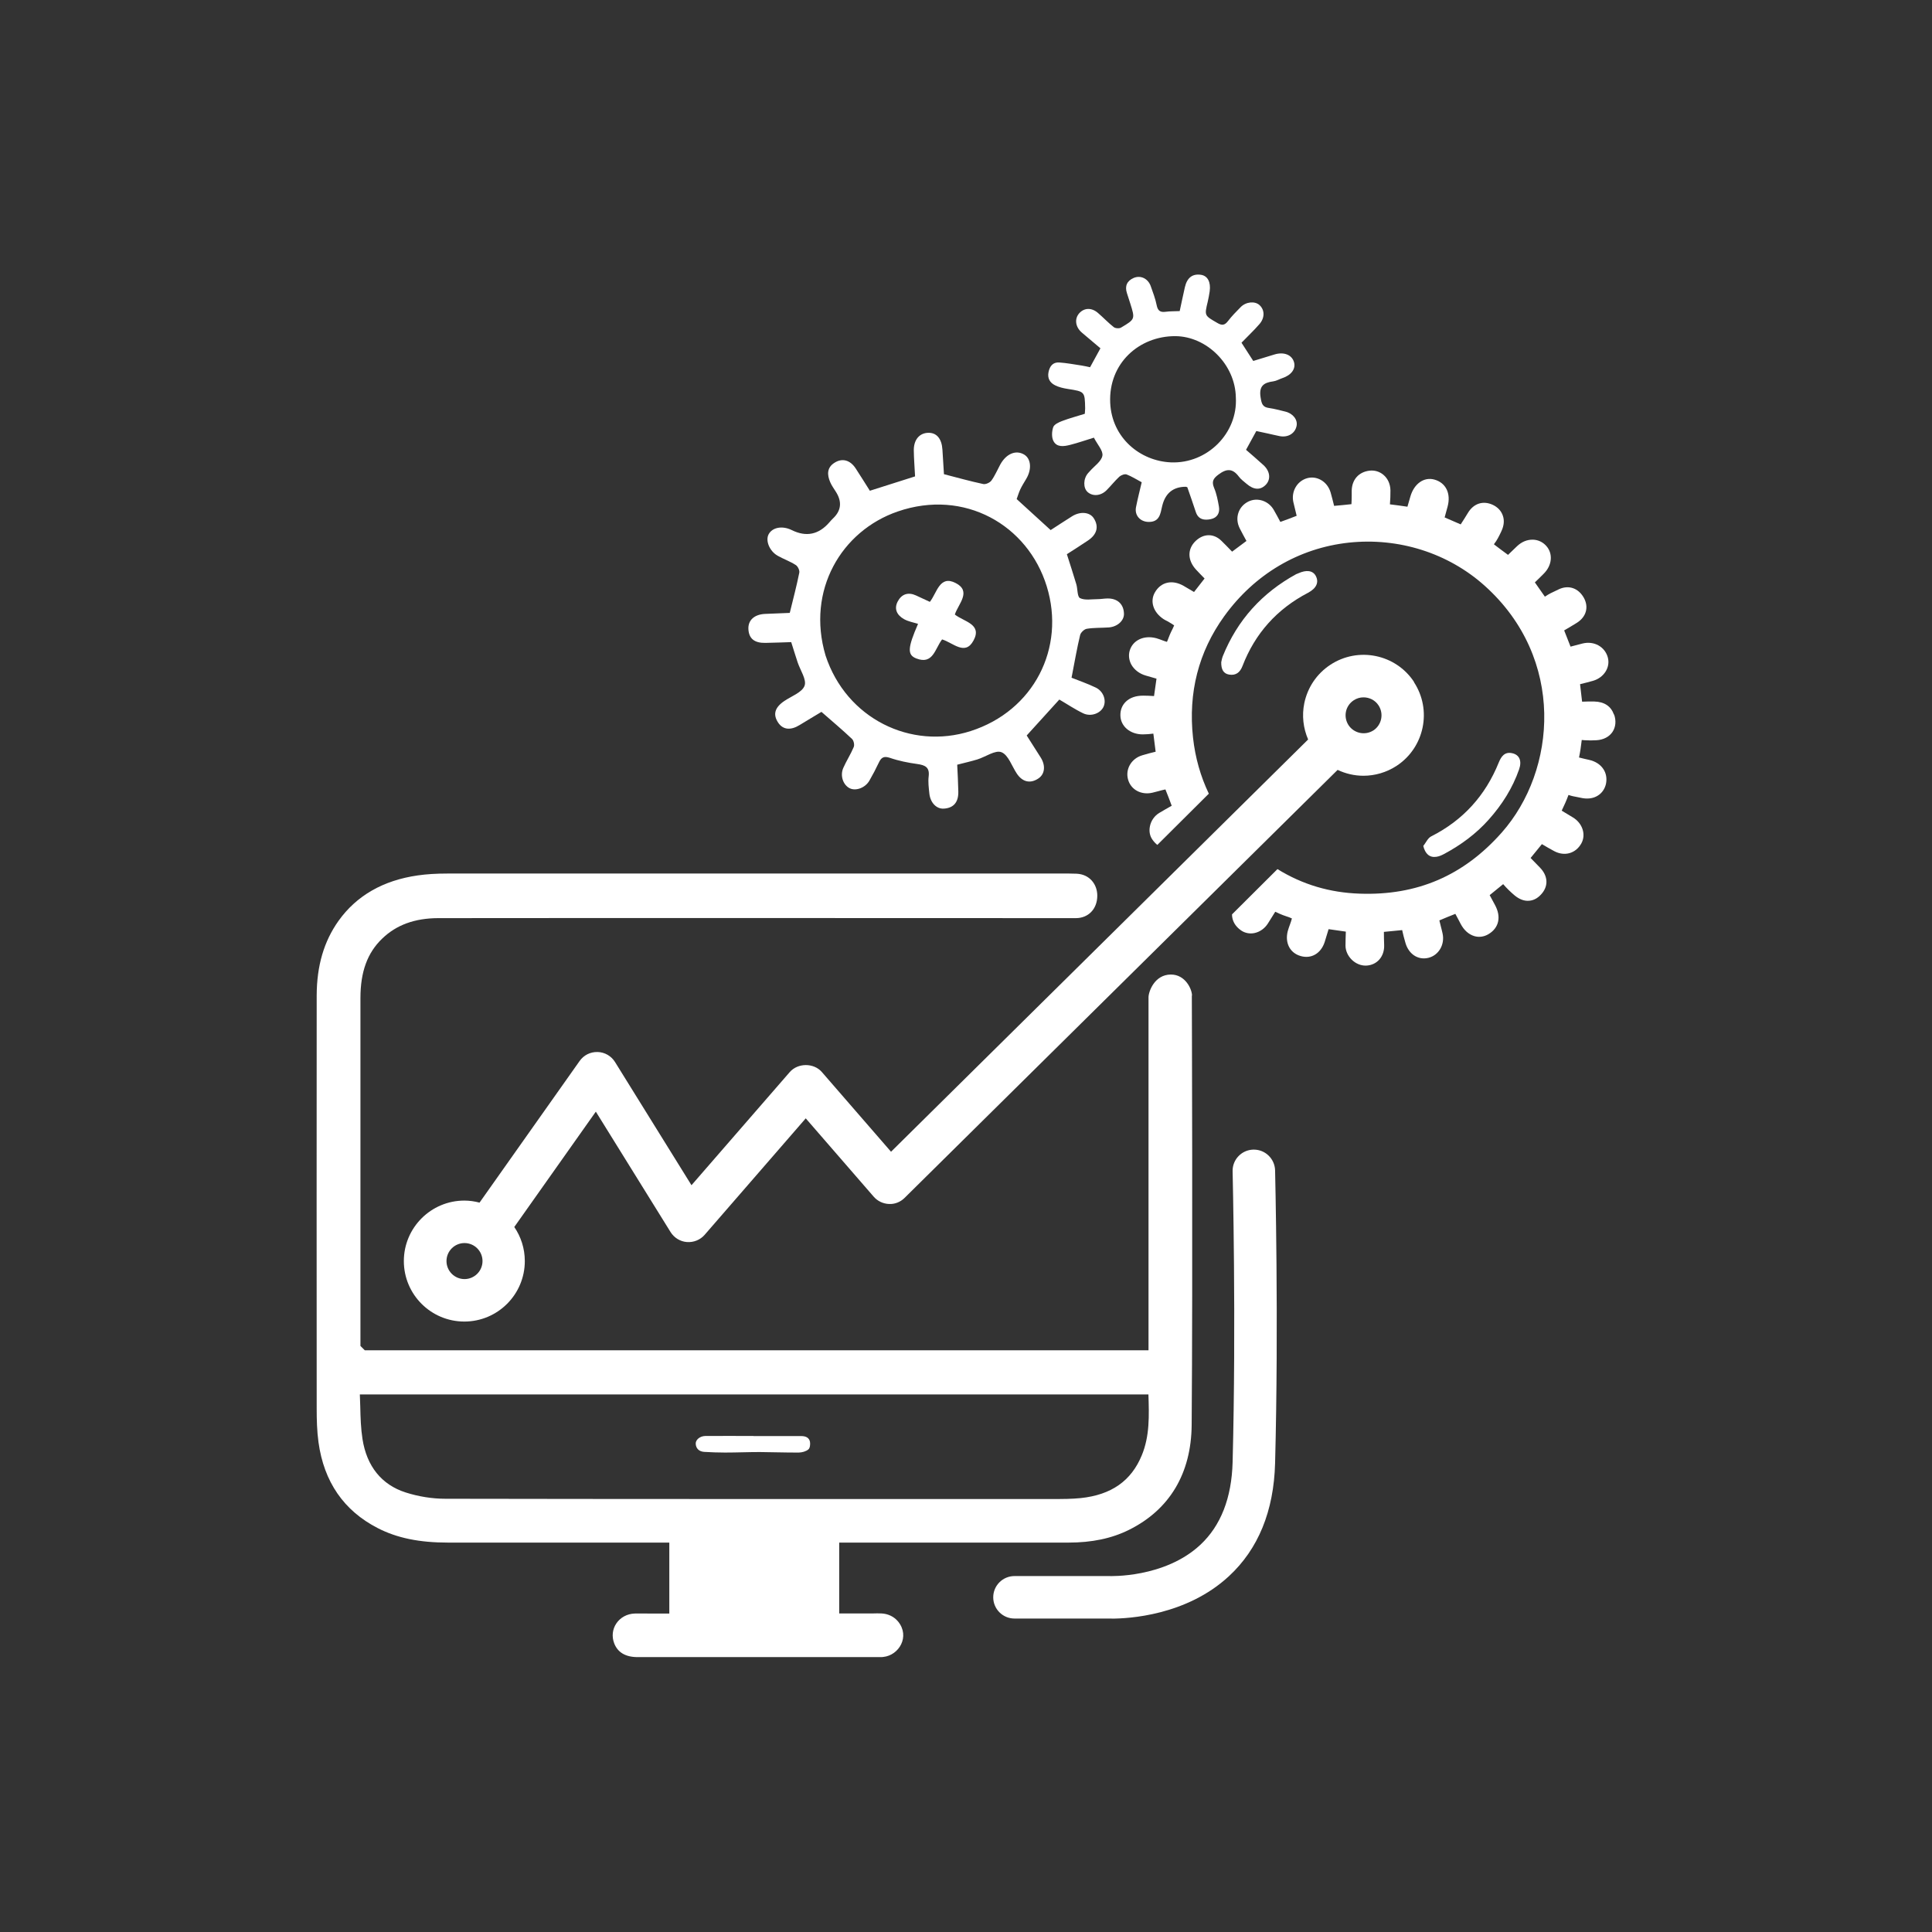 <?xml version="1.0" encoding="UTF-8"?><svg id="a" xmlns="http://www.w3.org/2000/svg" viewBox="0 0 227.43 227.43"><rect x="0" y="0" width="227.43" height="227.43" fill="#333333" stroke="none"/><defs><style>.b{fill:#fff;}</style></defs><path class="b" d="M167.55,99.58c.3-.38,.53-.92,.92-1.12,3.76-1.9,6.39-4.81,7.96-8.7,.29-.71,.69-1.28,1.56-1.1,.87,.18,1.18,.9,.84,1.89-.77,2.22-2.01,4.17-3.57,5.92-1.5,1.69-3.29,3-5.27,4.06-.28,.15-.59,.29-.91,.33-.79,.12-1.32-.35-1.54-1.3Z"/><path class="b" d="M143.77,77.92c.02-.07,.06-.39,.18-.69,1.72-4.25,4.62-7.44,8.63-9.64,.08-.04,.16-.06,.25-.1,.96-.44,1.71-.33,2.05,.29,.41,.75,.1,1.47-.9,2-3.66,1.91-6.24,4.78-7.72,8.63-.29,.75-.78,1.13-1.57,1-.65-.11-.95-.57-.93-1.49Z"/><path class="b" d="M102.43,57.76l5.29-1.68c-.05-1.06-.14-2.08-.15-3.09,0-1.23,.66-2,1.67-2.04,1.01-.04,1.62,.68,1.7,1.98,.06,.98,.13,1.96,.18,2.89,1.58,.41,3.09,.83,4.63,1.16,.28,.06,.77-.16,.95-.4,.42-.58,.7-1.25,1.04-1.88,.7-1.29,1.85-1.77,2.82-1.19,.82,.49,.92,1.74,.24,2.87-.24,.41-.5,.81-.7,1.24-.18,.39-.3,.81-.42,1.13,1.33,1.21,2.61,2.38,4,3.65,.79-.51,1.64-1.07,2.5-1.61,.97-.62,2.1-.52,2.57,.21,.63,.97,.4,1.91-.68,2.63-.85,.57-1.71,1.12-2.48,1.61,.38,1.21,.77,2.37,1.11,3.53,.17,.56,.1,1.47,.44,1.64,.57,.28,1.37,.12,2.07,.12,.39,0,.79-.08,1.18-.08,1.17-.01,1.9,.68,1.92,1.81,.02,.8-.77,1.52-1.78,1.6-.87,.06-1.74,.02-2.6,.16-.3,.05-.71,.44-.78,.74-.36,1.49-.62,3.01-1.01,5.02,.8,.32,1.85,.68,2.85,1.16,.91,.44,1.28,1.51,.9,2.29-.37,.76-1.48,1.17-2.38,.74-1-.48-1.93-1.11-2.81-1.62-1.38,1.52-2.57,2.83-3.84,4.23,.53,.83,1.1,1.72,1.66,2.61,.59,.95,.47,1.94-.27,2.44-.95,.65-1.88,.44-2.55-.56-.59-.88-1-2.2-1.81-2.52-.72-.29-1.87,.55-2.84,.85-.75,.23-1.52,.4-2.37,.62,.05,1.04,.11,2.09,.13,3.15,.03,1.27-.56,1.95-1.7,2.02-.86,.06-1.6-.69-1.71-1.79-.07-.67-.16-1.35-.08-2,.13-1.07-.4-1.33-1.33-1.46-1.09-.15-2.2-.37-3.24-.73-.72-.24-1.02-.03-1.3,.57-.34,.72-.71,1.43-1.11,2.12-.49,.85-1.6,1.25-2.32,.89-.77-.39-1.15-1.48-.75-2.39,.37-.84,.88-1.62,1.23-2.46,.11-.26,0-.77-.21-.96-1.12-1.06-2.3-2.05-3.59-3.18-.77,.47-1.68,1-2.57,1.55-1.05,.65-1.95,.56-2.51-.26-.66-.97-.43-1.8,.71-2.57,.84-.57,2.09-1.01,2.38-1.79,.27-.71-.5-1.82-.81-2.75-.25-.75-.48-1.51-.76-2.39-.92,.03-1.97,.07-3.02,.09-1.31,.03-1.96-.5-2.02-1.62-.05-1.04,.68-1.72,1.93-1.79,1.01-.05,2.03-.09,2.94-.12,.41-1.67,.81-3.19,1.12-4.73,.06-.27-.17-.76-.42-.91-.67-.43-1.44-.7-2.13-1.09-.97-.56-1.45-1.78-1.06-2.52,.44-.83,1.62-1.04,2.72-.5q2.56,1.27,4.45-.93c.13-.15,.26-.3,.41-.44q1.46-1.38,.33-3.15c-.23-.37-.49-.72-.66-1.12-.38-.88-.4-1.73,.53-2.3,.9-.56,1.82-.3,2.46,.67,.58,.89,1.14,1.79,1.69,2.66Zm-5.25,19.4c2.44,7.44,10.06,11.15,17.08,8.9,7.43-2.38,11.2-9.78,8.96-17.04-2.23-7.23-9.7-11.51-17.54-8.81-6.63,2.28-10.77,9.28-8.5,16.95Z"/><path class="b" d="M146.15,40.35l1.38,2.14c.81-.25,1.65-.5,2.49-.76,1.11-.34,2.06,.03,2.31,.91,.22,.78-.32,1.52-1.37,1.87-.36,.12-.7,.33-1.06,.38-1.16,.15-1.73,.57-1.5,1.93,.12,.74,.24,1.11,.99,1.21,.64,.09,1.28,.27,1.91,.42,.91,.22,1.48,.96,1.33,1.69-.18,.89-1.02,1.39-1.99,1.2-.47-.09-.93-.21-1.4-.31-.43-.09-.87-.18-1.35-.29l-1.21,2.21c.66,.58,1.38,1.18,2.06,1.81,.78,.72,.87,1.66,.28,2.29-.64,.67-1.42,.64-2.28-.1-.31-.27-.67-.52-.91-.85-.73-.97-1.43-.96-2.39-.24-.66,.49-.82,.85-.51,1.6,.29,.69,.43,1.44,.56,2.18,.13,.75-.2,1.31-.95,1.47-.75,.16-1.47,.07-1.77-.83-.32-.98-.66-1.94-1-2.92-.06-.02-.12-.06-.19-.06q-2.25,.01-2.78,2.31c-.2,.88-.3,1.83-1.56,1.83-1,0-1.71-.76-1.51-1.75,.19-.97,.44-1.93,.67-2.92-.62-.33-1.18-.69-1.78-.92-.23-.08-.64,.08-.85,.26-.53,.49-.98,1.07-1.5,1.59-.67,.68-1.62,.76-2.23,.23-.55-.48-.53-1.58,.05-2.24,.07-.08,.14-.15,.21-.23,.52-.6,1.35-1.14,1.47-1.81,.11-.58-.58-1.31-1-2.13-.92,.28-1.85,.61-2.8,.85-.71,.18-1.56,.32-1.96-.45-.23-.44-.2-1.13-.03-1.63,.11-.33,.65-.58,1.05-.73,.86-.33,1.76-.56,2.67-.85,.01-.23,.04-.43,.04-.64-.04-1.99-.04-1.97-2.07-2.29-.51-.08-1.03-.2-1.48-.43-.6-.3-.91-.83-.76-1.55,.14-.69,.51-1.18,1.26-1.13,.89,.06,1.76,.23,2.64,.36,.33,.05,.66,.13,.99,.2,.4-.73,.76-1.39,1.22-2.23-.72-.61-1.45-1.23-2.19-1.85-.76-.65-.89-1.61-.31-2.27,.59-.66,1.46-.69,2.21-.04,.63,.54,1.21,1.16,1.86,1.67,.19,.15,.65,.18,.86,.05,1.67-.99,1.66-1,1.07-2.87-.12-.39-.25-.79-.38-1.18-.28-.84,.02-1.46,.79-1.79,.84-.36,1.7,.09,2.01,.96,.26,.74,.55,1.49,.7,2.25,.13,.66,.43,.86,1.07,.77,.51-.07,1.03-.05,1.64-.08,.21-.96,.4-1.89,.61-2.81,.26-1.13,.9-1.61,1.9-1.46,.78,.12,1.17,.85,1.02,1.95-.06,.41-.14,.82-.23,1.22-.4,1.65-.38,1.62,1.1,2.48,.57,.34,.89,.31,1.29-.21,.44-.58,.96-1.1,1.47-1.62,.62-.65,1.69-.76,2.24-.25,.61,.56,.64,1.48-.01,2.23-.66,.76-1.4,1.45-2.11,2.19Zm-.67,6.44c-.06-3.87-3.42-7.2-7.13-7.22-4.26-.01-7.87,3.2-7.66,7.85,.19,4.13,3.53,6.86,7.16,7.01,4.27,.17,7.87-3.44,7.63-7.64Z"/><path class="b" d="M88.7,169.05c1.87,0,3.74,0,5.62,0,.49,0,.93,.16,1.03,.68,.05,.29,0,.75-.2,.9-.28,.23-.73,.35-1.11,.36-1.54,.01-3.08-.05-4.62-.06-1.36,0-2.71,.06-4.07,.06-.82,0-1.65-.03-2.47-.08-.56-.04-.94-.37-.98-.93-.04-.49,.5-.93,1.12-.94,1.89-.02,3.79,0,5.68,0h0Z"/><path class="b" d="M110.9,75.27c-.85,1.11-1.06,3.01-3.04,2.24-1.07-.42-1.02-1.24,.21-4.07-.53-.17-1.13-.27-1.64-.55-.83-.46-1.23-1.21-.74-2.11,.45-.84,1.21-1.11,2.13-.69,.53,.25,1.07,.5,1.64,.76,.84-1.05,1.14-3.19,3.03-2.22,1.92,.98,.32,2.46-.09,3.71,1.07,.85,3.25,1.12,2.2,3.06-.99,1.84-2.41,.26-3.7-.13Z"/><path class="b" d="M130.86,190.53c-.22,0-.39,0-.48,0h-10.96c-1.38,0-2.5-1.12-2.5-2.5s1.12-2.5,2.5-2.5h11.14c.06,0,6.51,.26,10.73-3.67,2.42-2.25,3.7-5.53,3.81-9.75,.43-16.47,0-34.04,0-34.22-.04-1.38,1.06-2.53,2.44-2.56,.02,0,.04,0,.06,0,1.35,0,2.46,1.08,2.5,2.44,0,.18,.44,17.87,0,34.48-.15,5.63-1.98,10.11-5.45,13.31-5,4.62-11.81,4.98-13.8,4.98Z"/><g><path class="b" d="M140.32,117.2c0-.75-.78-2.48-2.48-2.48-1.94,0-2.64,2.02-2.64,2.68,0,5.63,0,23.92,0,32.85v8.7H42.94c-.2-.2-.31-.31-.51-.51v-7.06c0-11.3,0-22.6,0-33.89,0-3.1,.82-5.33,2.56-7,1.68-1.62,3.84-2.4,6.59-2.41,25.35-.03,51.22,0,75.07,0,1.43,0,2.52-1.04,2.52-2.65,0-1.32-.89-2.51-2.44-2.58-.29-.01-.59-.02-.89-.02-24.38,0-48.75,0-73.13,0-1.37,0-2.49,.07-3.53,.22-4.07,.58-7.21,2.38-9.33,5.35-1.72,2.42-2.56,5.29-2.57,8.79-.01,16.21-.01,32.43,0,48.64,0,1.26,.03,2.61,.21,3.93,.64,4.67,2.98,8.07,6.97,10.12,2.27,1.17,4.9,1.71,8.29,1.71,6.1,0,12.21,0,18.31,0h7.73v8.35h-2.54c-.51,0-1.02-.01-1.53,0-.9,.03-1.69,.46-2.17,1.17-.46,.69-.55,1.54-.25,2.33,.41,1.08,1.34,1.63,2.77,1.63h28.41s.09,0,.14,0c.12,0,.24,0,.36-.02,1.85-.19,3.17-2.4,1.75-4.16-.48-.59-1.19-.92-1.95-.96-.35-.02-.7-.01-1.04,0h-3.95v-8.34h7.94c6.35,0,12.69,0,19.04,0,2.77,0,5.1-.49,7.13-1.5,4.78-2.37,7.33-6.64,7.38-12.34,.14-17.23,.02-50.56,.02-50.56Zm-5.91,54.11c-1.24,3.02-3.59,4.66-7.18,5.04-1.06,.11-2.16,.11-3.23,.11h-7.98c-20.84,0-42.39,.01-63.59-.03-1.55,0-3.17-.26-4.67-.74-2.83-.9-4.59-3.08-5.09-6.3-.19-1.23-.23-2.47-.26-3.79-.01-.48-.03-.96-.05-1.45h92.83c.08,2.51,.16,4.88-.78,7.16Z"/><path class="b" d="M189.99,84.12c-.35-.99-1.13-1.51-2.32-1.54-.48-.01-.96,0-1.43,.02l-.24-2.06c.52-.13,1.03-.25,1.54-.4,1.28-.38,2.04-1.58,1.73-2.74-.34-1.27-1.62-1.98-2.97-1.65-.47,.12-.94,.24-1.42,.37l-.75-1.91c.53-.31,1.03-.6,1.52-.91,1.09-.7,1.4-1.85,.79-2.94-.65-1.15-1.81-1.53-2.96-.98l-.33,.16c-.39,.18-.83,.38-1.29,.7h0c-.38-.53-.74-1.05-1.12-1.6l-.06-.08c.35-.34,.7-.67,1.04-1.02,1-.99,1.12-2.38,.29-3.29-.4-.44-.94-.7-1.54-.72-.7-.02-1.34,.25-1.89,.77-.36,.34-.71,.69-1.06,1.02l-.05-.04c-.53-.39-1.02-.75-1.5-1.12-.03-.02-.07-.05-.11-.09,.37-.46,.62-.99,.84-1.45l.05-.11c.3-.64,.36-1.27,.15-1.84-.19-.54-.6-.97-1.17-1.24-1.14-.53-2.26-.17-2.93,.95-.27,.45-.56,.9-.85,1.35l-1.89-.82c.12-.43,.24-.85,.35-1.28,.41-1.54-.2-2.79-1.54-3.17-1.23-.35-2.4,.47-2.84,1.98l-.35,1.21h0c-.33-.05-.65-.09-.97-.14-.35-.05-.71-.09-1.09-.14,.04-.54,.07-1.1,.06-1.66-.02-.74-.31-1.38-.82-1.81-.46-.39-1.05-.57-1.67-.49-1.26,.16-2.05,1.07-2.07,2.37v.51c0,.36-.01,.71-.03,1.06-.68,.08-1.36,.14-2.04,.2-.13-.54-.27-1.06-.41-1.57-.19-.65-.6-1.18-1.16-1.49-.51-.28-1.08-.35-1.63-.19-1.17,.34-1.87,1.57-1.6,2.8,.06,.26,.12,.53,.19,.79,.07,.28,.14,.57,.2,.83-.63,.25-1.27,.49-1.92,.72-.25-.47-.5-.94-.76-1.39-.61-1.09-1.93-1.53-3-1.01-.57,.28-.99,.75-1.18,1.33-.2,.6-.14,1.25,.17,1.85,.25,.49,.51,.97,.78,1.46l-1.69,1.26c-.41-.43-.82-.85-1.24-1.26-.9-.9-2.1-.9-3.05,0-.99,.95-.97,2.27,.05,3.38,.33,.35,.66,.7,1,1.04l-1.24,1.59c-.41-.25-.83-.49-1.24-.73-1.34-.76-2.67-.45-3.37,.78-.61,1.06-.18,2.35,1.02,3.14,.12,.08,.24,.14,.36,.2,.05,.02,.1,.05,.14,.07,.29,.17,.58,.35,.75,.47-.08,.2-.23,.5-.37,.78-.1,.21-.2,.45-.29,.69-.05,.13-.12,.33-.19,.47-.16-.04-.38-.13-.53-.18-.25-.09-.49-.19-.72-.25-1.46-.39-2.78,.23-3.14,1.48-.15,.53-.08,1.1,.19,1.61,.34,.62,.97,1.1,1.72,1.31l1.25,.36-.29,2.05c-.43-.03-.86-.05-1.28-.05-.85,0-1.57,.24-2.06,.73-.42,.42-.63,.96-.62,1.58,.01,1.29,1.14,2.25,2.63,2.25h.02c.42,0,.83-.04,1.23-.09,.1,.79,.18,1.47,.27,2.13-.53,.13-1.06,.26-1.57,.42-1.3,.38-2.03,1.65-1.67,2.88,.34,1.18,1.54,1.82,2.84,1.53,.25-.06,.49-.12,.74-.19,.28-.08,.56-.15,.81-.2,.26,.63,.5,1.27,.74,1.92-.5,.29-1,.56-1.47,.85-.55,.33-.96,.91-1.09,1.55-.12,.57-.03,1.12,.27,1.56,.18,.26,.38,.48,.6,.65l6.06-6.03c-.97-2.03-1.6-4.23-1.86-6.59-.58-5.3,.65-10.1,3.66-14.28,3.57-4.96,8.78-8.04,14.67-8.68,5.87-.63,11.71,1.22,16.01,5.08,9.54,8.56,8.47,21.74,2,29.05-4.49,5.07-9.96,7.43-16.72,7.19-3.53-.12-6.73-1.07-9.68-2.89l-5.35,5.33c0,.73,.36,1.4,1.07,1.89,.45,.31,1.01,.42,1.56,.31,.64-.13,1.22-.54,1.59-1.12,.29-.46,.58-.92,.87-1.39l.52,.24c.24,.11,.52,.21,.79,.3,.19,.06,.48,.16,.65,.25-.04,.19-.15,.49-.22,.69-.1,.27-.2,.55-.27,.81-.35,1.38,.26,2.56,1.51,2.92,1.25,.37,2.4-.29,2.84-1.65,.16-.5,.31-1,.46-1.51l2.03,.29c-.02,.55-.04,1.1-.04,1.65,0,.6,.28,1.21,.75,1.67,.46,.44,1.04,.68,1.6,.68,.03,0,.05,0,.08,0,1.28-.05,2.17-1.07,2.12-2.42-.02-.52-.03-1.03-.03-1.55,.47-.05,.9-.09,1.34-.13,.33-.03,.59-.06,.81-.08,.04,.2,.1,.43,.17,.72l.19,.69c.36,1.39,1.48,2.15,2.71,1.86,1.22-.29,1.97-1.55,1.69-2.86-.06-.29-.14-.58-.21-.86-.06-.23-.12-.47-.17-.69,.62-.27,1.25-.52,1.88-.77,.04,.07,.08,.15,.12,.22,.12,.21,.23,.42,.34,.64l.15,.29c.4,.77,.96,1.27,1.63,1.47,.55,.16,1.13,.08,1.64-.22,1.25-.73,1.55-2.04,.79-3.44-.21-.39-.42-.78-.63-1.17l.08-.06c.53-.42,1.02-.82,1.51-1.23,.42,.49,.88,.93,1.34,1.32,.58,.48,1.18,.7,1.77,.63,.57-.06,1.07-.37,1.5-.91,.73-.93,.63-2.04-.27-2.98-.36-.38-.73-.75-1.11-1.14l1.33-1.63c.49,.29,.97,.57,1.46,.83,1.21,.64,2.52,.27,3.18-.91,.58-1.04,.14-2.39-1-3.07l-1.31-.79c.28-.59,.57-1.21,.8-1.85,.34,.12,.68,.19,.98,.24,.15,.03,.3,.06,.44,.09,.76,.18,1.48,.1,2.03-.25,.49-.3,.83-.8,.96-1.38,.13-.62,.03-1.24-.3-1.74-.36-.55-.96-.93-1.69-1.09-.39-.08-.78-.18-1.18-.28,.07-.34,.13-.67,.18-1,.05-.34,.1-.69,.14-1.06,.12,.01,.24,.02,.36,.03,.47,.03,.93,.03,1.37,0,.83-.05,1.5-.4,1.89-.98,.38-.58,.45-1.3,.19-2.05Z"/></g><path class="b" d="M166.46,80.28c-2.16-3.28-6.58-4.18-9.86-2.02-1.59,1.05-2.67,2.65-3.06,4.51-.3,1.46-.13,2.94,.45,4.28l-49.1,48.53-8.14-9.38c-.95-1.1-2.83-1.09-3.78,0l-11.57,13.32-9-14.5c-.44-.71-1.21-1.16-2.05-1.18-.87-.02-1.63,.37-2.12,1.06l-11.78,16.67c-.57-.15-1.17-.24-1.79-.24-3.92,0-7.12,3.19-7.12,7.12s3.19,7.12,7.12,7.12,7.12-3.19,7.12-7.12c0-1.49-.46-2.87-1.24-4.01l9.6-13.58,8.8,14.18c.42,.67,1.13,1.11,1.92,1.17,.79,.06,1.57-.25,2.09-.85l11.9-13.71,8,9.22c.45,.52,1.1,.83,1.79,.86,.69,.04,1.36-.23,1.85-.72l50.97-50.38c.95,.45,1.99,.69,3.04,.69,1.34,0,2.7-.38,3.91-1.17,3.28-2.16,4.19-6.58,2.03-9.86ZM54.68,150.57c-1.17,0-2.12-.95-2.12-2.12s.95-2.12,2.12-2.12,2.12,.95,2.12,2.12-.95,2.12-2.12,2.12Zm107.01-64.6c-.98,.64-2.29,.37-2.94-.6-.31-.47-.42-1.04-.31-1.59,.11-.55,.44-1.03,.91-1.34,.36-.24,.76-.35,1.16-.35,.69,0,1.37,.33,1.77,.95,.64,.98,.37,2.29-.6,2.94Z"/></svg>